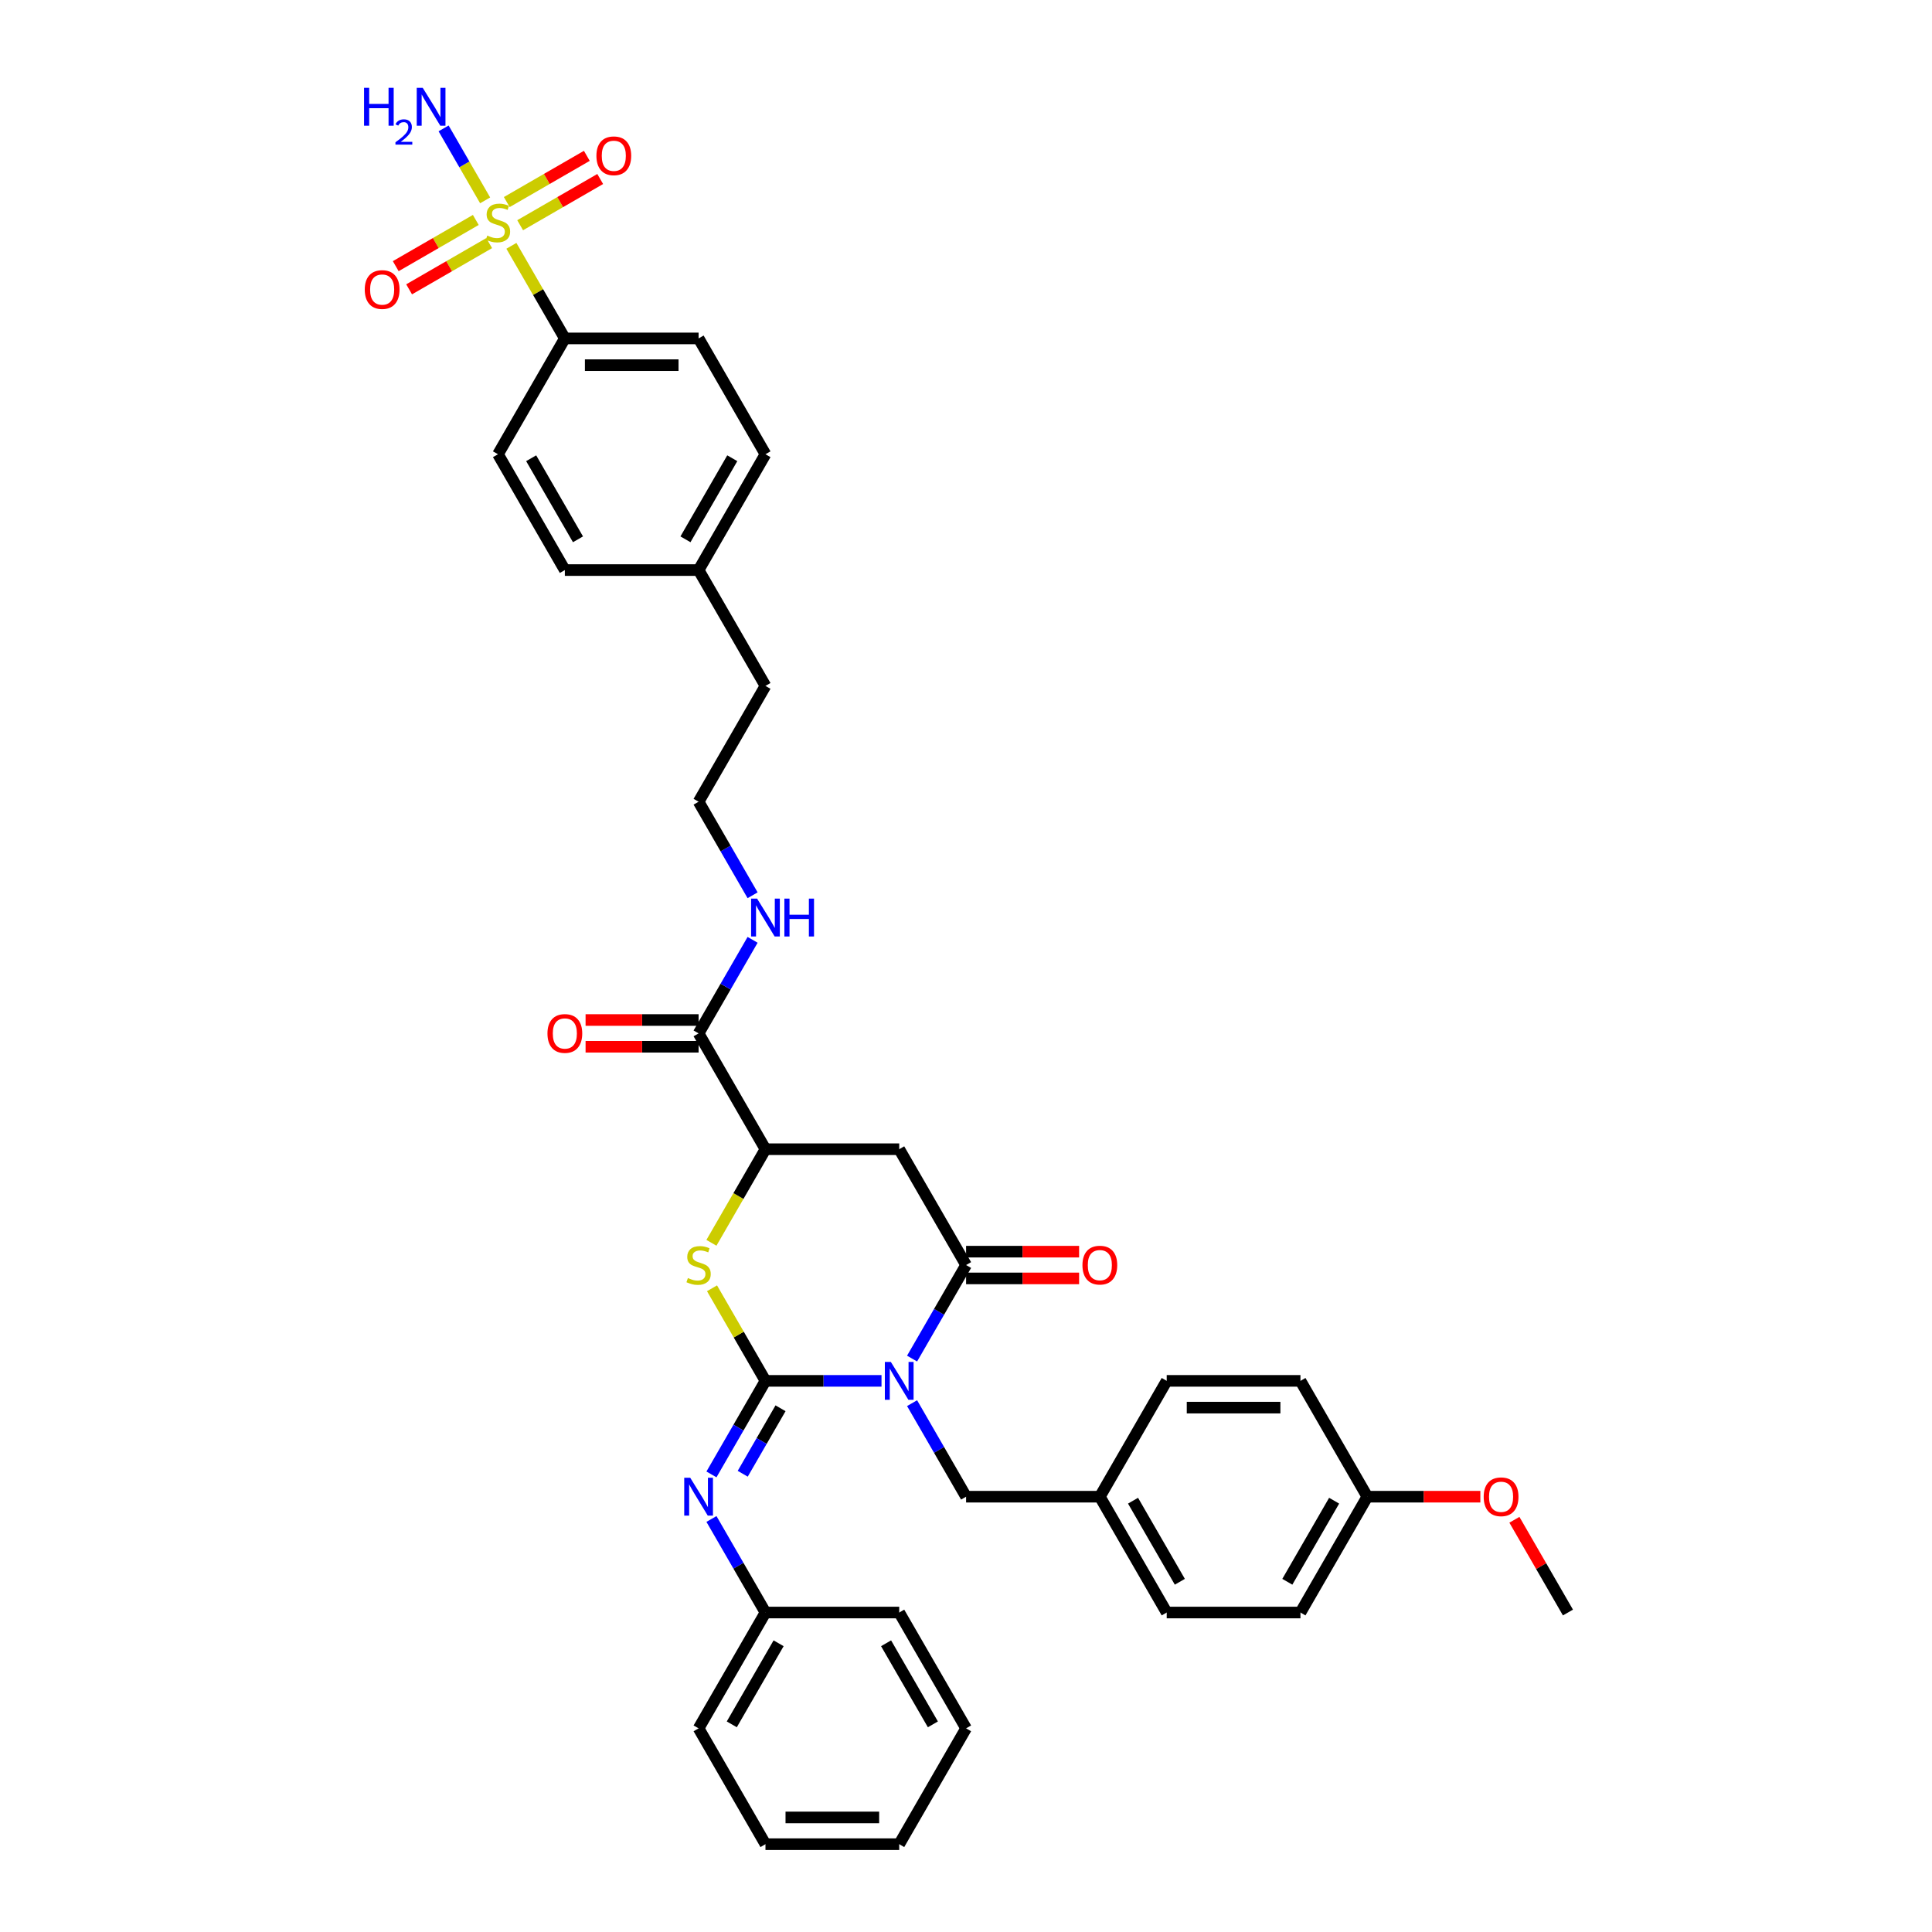 <?xml version='1.0' encoding='iso-8859-1'?>
<svg version='1.1' baseProfile='full'
              xmlns='http://www.w3.org/2000/svg'
                      xmlns:rdkit='http://www.rdkit.org/xml'
                      xmlns:xlink='http://www.w3.org/1999/xlink'
                  xml:space='preserve'
width='1000px' height='1000px' viewBox='0 0 1000 1000'>
<!-- END OF HEADER -->
<rect style='opacity:1.0;fill:#FFFFFF;stroke:none' width='1000' height='1000' x='0' y='0'> </rect>
<path class='bond-0' d='M 456.267,714.735 L 426.236,714.735' style='fill:none;fill-rule:evenodd;stroke:#0000FF;stroke-width:6px;stroke-linecap:butt;stroke-linejoin:miter;stroke-opacity:1' />
<path class='bond-0' d='M 426.236,714.735 L 396.205,714.735' style='fill:none;fill-rule:evenodd;stroke:#000000;stroke-width:6px;stroke-linecap:butt;stroke-linejoin:miter;stroke-opacity:1' />
<path class='bond-2' d='M 472.091,703.202 L 486.069,678.992' style='fill:none;fill-rule:evenodd;stroke:#0000FF;stroke-width:6px;stroke-linecap:butt;stroke-linejoin:miter;stroke-opacity:1' />
<path class='bond-2' d='M 486.069,678.992 L 500.046,654.783' style='fill:none;fill-rule:evenodd;stroke:#000000;stroke-width:6px;stroke-linecap:butt;stroke-linejoin:miter;stroke-opacity:1' />
<path class='bond-9' d='M 472.091,726.268 L 486.069,750.478' style='fill:none;fill-rule:evenodd;stroke:#0000FF;stroke-width:6px;stroke-linecap:butt;stroke-linejoin:miter;stroke-opacity:1' />
<path class='bond-9' d='M 486.069,750.478 L 500.046,774.688' style='fill:none;fill-rule:evenodd;stroke:#000000;stroke-width:6px;stroke-linecap:butt;stroke-linejoin:miter;stroke-opacity:1' />
<path class='bond-3' d='M 396.205,714.735 L 382.372,690.775' style='fill:none;fill-rule:evenodd;stroke:#000000;stroke-width:6px;stroke-linecap:butt;stroke-linejoin:miter;stroke-opacity:1' />
<path class='bond-3' d='M 382.372,690.775 L 368.538,666.814' style='fill:none;fill-rule:evenodd;stroke:#CCCC00;stroke-width:6px;stroke-linecap:butt;stroke-linejoin:miter;stroke-opacity:1' />
<path class='bond-5' d='M 396.205,714.735 L 382.228,738.945' style='fill:none;fill-rule:evenodd;stroke:#000000;stroke-width:6px;stroke-linecap:butt;stroke-linejoin:miter;stroke-opacity:1' />
<path class='bond-5' d='M 382.228,738.945 L 368.25,763.155' style='fill:none;fill-rule:evenodd;stroke:#0000FF;stroke-width:6px;stroke-linecap:butt;stroke-linejoin:miter;stroke-opacity:1' />
<path class='bond-5' d='M 404.002,728.921 L 394.218,745.868' style='fill:none;fill-rule:evenodd;stroke:#000000;stroke-width:6px;stroke-linecap:butt;stroke-linejoin:miter;stroke-opacity:1' />
<path class='bond-5' d='M 394.218,745.868 L 384.434,762.814' style='fill:none;fill-rule:evenodd;stroke:#0000FF;stroke-width:6px;stroke-linecap:butt;stroke-linejoin:miter;stroke-opacity:1' />
<path class='bond-1' d='M 264.697,127.241 L 278.531,151.202' style='fill:none;fill-rule:evenodd;stroke:#CCCC00;stroke-width:6px;stroke-linecap:butt;stroke-linejoin:miter;stroke-opacity:1' />
<path class='bond-1' d='M 278.531,151.202 L 292.364,175.162' style='fill:none;fill-rule:evenodd;stroke:#000000;stroke-width:6px;stroke-linecap:butt;stroke-linejoin:miter;stroke-opacity:1' />
<path class='bond-10' d='M 269.228,116.577 L 289.947,104.615' style='fill:none;fill-rule:evenodd;stroke:#CCCC00;stroke-width:6px;stroke-linecap:butt;stroke-linejoin:miter;stroke-opacity:1' />
<path class='bond-10' d='M 289.947,104.615 L 310.666,92.653' style='fill:none;fill-rule:evenodd;stroke:#FF0000;stroke-width:6px;stroke-linecap:butt;stroke-linejoin:miter;stroke-opacity:1' />
<path class='bond-10' d='M 262.306,104.586 L 283.024,92.624' style='fill:none;fill-rule:evenodd;stroke:#CCCC00;stroke-width:6px;stroke-linecap:butt;stroke-linejoin:miter;stroke-opacity:1' />
<path class='bond-10' d='M 283.024,92.624 L 303.743,80.662' style='fill:none;fill-rule:evenodd;stroke:#FF0000;stroke-width:6px;stroke-linecap:butt;stroke-linejoin:miter;stroke-opacity:1' />
<path class='bond-11' d='M 246.273,113.843 L 225.554,125.805' style='fill:none;fill-rule:evenodd;stroke:#CCCC00;stroke-width:6px;stroke-linecap:butt;stroke-linejoin:miter;stroke-opacity:1' />
<path class='bond-11' d='M 225.554,125.805 L 204.835,137.767' style='fill:none;fill-rule:evenodd;stroke:#FF0000;stroke-width:6px;stroke-linecap:butt;stroke-linejoin:miter;stroke-opacity:1' />
<path class='bond-11' d='M 253.195,125.833 L 232.477,137.795' style='fill:none;fill-rule:evenodd;stroke:#CCCC00;stroke-width:6px;stroke-linecap:butt;stroke-linejoin:miter;stroke-opacity:1' />
<path class='bond-11' d='M 232.477,137.795 L 211.758,149.757' style='fill:none;fill-rule:evenodd;stroke:#FF0000;stroke-width:6px;stroke-linecap:butt;stroke-linejoin:miter;stroke-opacity:1' />
<path class='bond-13' d='M 251.108,103.704 L 240.356,85.081' style='fill:none;fill-rule:evenodd;stroke:#CCCC00;stroke-width:6px;stroke-linecap:butt;stroke-linejoin:miter;stroke-opacity:1' />
<path class='bond-13' d='M 240.356,85.081 L 229.604,66.458' style='fill:none;fill-rule:evenodd;stroke:#0000FF;stroke-width:6px;stroke-linecap:butt;stroke-linejoin:miter;stroke-opacity:1' />
<path class='bond-4' d='M 500.046,654.783 L 465.432,594.83' style='fill:none;fill-rule:evenodd;stroke:#000000;stroke-width:6px;stroke-linecap:butt;stroke-linejoin:miter;stroke-opacity:1' />
<path class='bond-12' d='M 500.046,661.705 L 529.294,661.705' style='fill:none;fill-rule:evenodd;stroke:#000000;stroke-width:6px;stroke-linecap:butt;stroke-linejoin:miter;stroke-opacity:1' />
<path class='bond-12' d='M 529.294,661.705 L 558.543,661.705' style='fill:none;fill-rule:evenodd;stroke:#FF0000;stroke-width:6px;stroke-linecap:butt;stroke-linejoin:miter;stroke-opacity:1' />
<path class='bond-12' d='M 500.046,647.86 L 529.294,647.86' style='fill:none;fill-rule:evenodd;stroke:#000000;stroke-width:6px;stroke-linecap:butt;stroke-linejoin:miter;stroke-opacity:1' />
<path class='bond-12' d='M 529.294,647.86 L 558.543,647.86' style='fill:none;fill-rule:evenodd;stroke:#FF0000;stroke-width:6px;stroke-linecap:butt;stroke-linejoin:miter;stroke-opacity:1' />
<path class='bond-37' d='M 368.234,643.277 L 382.22,619.054' style='fill:none;fill-rule:evenodd;stroke:#CCCC00;stroke-width:6px;stroke-linecap:butt;stroke-linejoin:miter;stroke-opacity:1' />
<path class='bond-37' d='M 382.22,619.054 L 396.205,594.83' style='fill:none;fill-rule:evenodd;stroke:#000000;stroke-width:6px;stroke-linecap:butt;stroke-linejoin:miter;stroke-opacity:1' />
<path class='bond-6' d='M 465.432,594.83 L 396.205,594.83' style='fill:none;fill-rule:evenodd;stroke:#000000;stroke-width:6px;stroke-linecap:butt;stroke-linejoin:miter;stroke-opacity:1' />
<path class='bond-18' d='M 368.25,786.221 L 382.228,810.431' style='fill:none;fill-rule:evenodd;stroke:#0000FF;stroke-width:6px;stroke-linecap:butt;stroke-linejoin:miter;stroke-opacity:1' />
<path class='bond-18' d='M 382.228,810.431 L 396.205,834.64' style='fill:none;fill-rule:evenodd;stroke:#000000;stroke-width:6px;stroke-linecap:butt;stroke-linejoin:miter;stroke-opacity:1' />
<path class='bond-7' d='M 396.205,594.83 L 361.591,534.878' style='fill:none;fill-rule:evenodd;stroke:#000000;stroke-width:6px;stroke-linecap:butt;stroke-linejoin:miter;stroke-opacity:1' />
<path class='bond-14' d='M 361.591,527.955 L 332.343,527.955' style='fill:none;fill-rule:evenodd;stroke:#000000;stroke-width:6px;stroke-linecap:butt;stroke-linejoin:miter;stroke-opacity:1' />
<path class='bond-14' d='M 332.343,527.955 L 303.094,527.955' style='fill:none;fill-rule:evenodd;stroke:#FF0000;stroke-width:6px;stroke-linecap:butt;stroke-linejoin:miter;stroke-opacity:1' />
<path class='bond-14' d='M 361.591,541.8 L 332.343,541.8' style='fill:none;fill-rule:evenodd;stroke:#000000;stroke-width:6px;stroke-linecap:butt;stroke-linejoin:miter;stroke-opacity:1' />
<path class='bond-14' d='M 332.343,541.8 L 303.094,541.8' style='fill:none;fill-rule:evenodd;stroke:#FF0000;stroke-width:6px;stroke-linecap:butt;stroke-linejoin:miter;stroke-opacity:1' />
<path class='bond-15' d='M 361.591,534.878 L 375.569,510.668' style='fill:none;fill-rule:evenodd;stroke:#000000;stroke-width:6px;stroke-linecap:butt;stroke-linejoin:miter;stroke-opacity:1' />
<path class='bond-15' d='M 375.569,510.668 L 389.546,486.458' style='fill:none;fill-rule:evenodd;stroke:#0000FF;stroke-width:6px;stroke-linecap:butt;stroke-linejoin:miter;stroke-opacity:1' />
<path class='bond-8' d='M 292.364,175.162 L 361.591,175.162' style='fill:none;fill-rule:evenodd;stroke:#000000;stroke-width:6px;stroke-linecap:butt;stroke-linejoin:miter;stroke-opacity:1' />
<path class='bond-8' d='M 302.748,189.008 L 351.207,189.008' style='fill:none;fill-rule:evenodd;stroke:#000000;stroke-width:6px;stroke-linecap:butt;stroke-linejoin:miter;stroke-opacity:1' />
<path class='bond-40' d='M 292.364,175.162 L 257.751,235.115' style='fill:none;fill-rule:evenodd;stroke:#000000;stroke-width:6px;stroke-linecap:butt;stroke-linejoin:miter;stroke-opacity:1' />
<path class='bond-19' d='M 500.046,774.688 L 569.273,774.688' style='fill:none;fill-rule:evenodd;stroke:#000000;stroke-width:6px;stroke-linecap:butt;stroke-linejoin:miter;stroke-opacity:1' />
<path class='bond-28' d='M 389.546,463.392 L 375.569,439.182' style='fill:none;fill-rule:evenodd;stroke:#0000FF;stroke-width:6px;stroke-linecap:butt;stroke-linejoin:miter;stroke-opacity:1' />
<path class='bond-28' d='M 375.569,439.182 L 361.591,414.972' style='fill:none;fill-rule:evenodd;stroke:#000000;stroke-width:6px;stroke-linecap:butt;stroke-linejoin:miter;stroke-opacity:1' />
<path class='bond-16' d='M 361.591,175.162 L 396.205,235.115' style='fill:none;fill-rule:evenodd;stroke:#000000;stroke-width:6px;stroke-linecap:butt;stroke-linejoin:miter;stroke-opacity:1' />
<path class='bond-17' d='M 257.751,235.115 L 292.364,295.067' style='fill:none;fill-rule:evenodd;stroke:#000000;stroke-width:6px;stroke-linecap:butt;stroke-linejoin:miter;stroke-opacity:1' />
<path class='bond-17' d='M 274.933,237.185 L 299.163,279.152' style='fill:none;fill-rule:evenodd;stroke:#000000;stroke-width:6px;stroke-linecap:butt;stroke-linejoin:miter;stroke-opacity:1' />
<path class='bond-31' d='M 396.205,834.64 L 361.591,894.593' style='fill:none;fill-rule:evenodd;stroke:#000000;stroke-width:6px;stroke-linecap:butt;stroke-linejoin:miter;stroke-opacity:1' />
<path class='bond-31' d='M 403.004,850.556 L 378.774,892.523' style='fill:none;fill-rule:evenodd;stroke:#000000;stroke-width:6px;stroke-linecap:butt;stroke-linejoin:miter;stroke-opacity:1' />
<path class='bond-32' d='M 396.205,834.64 L 465.432,834.64' style='fill:none;fill-rule:evenodd;stroke:#000000;stroke-width:6px;stroke-linecap:butt;stroke-linejoin:miter;stroke-opacity:1' />
<path class='bond-24' d='M 569.273,774.688 L 603.887,714.735' style='fill:none;fill-rule:evenodd;stroke:#000000;stroke-width:6px;stroke-linecap:butt;stroke-linejoin:miter;stroke-opacity:1' />
<path class='bond-25' d='M 569.273,774.688 L 603.887,834.64' style='fill:none;fill-rule:evenodd;stroke:#000000;stroke-width:6px;stroke-linecap:butt;stroke-linejoin:miter;stroke-opacity:1' />
<path class='bond-25' d='M 586.456,776.758 L 610.685,818.725' style='fill:none;fill-rule:evenodd;stroke:#000000;stroke-width:6px;stroke-linecap:butt;stroke-linejoin:miter;stroke-opacity:1' />
<path class='bond-20' d='M 707.728,774.688 L 673.114,834.64' style='fill:none;fill-rule:evenodd;stroke:#000000;stroke-width:6px;stroke-linecap:butt;stroke-linejoin:miter;stroke-opacity:1' />
<path class='bond-20' d='M 690.545,776.758 L 666.316,818.725' style='fill:none;fill-rule:evenodd;stroke:#000000;stroke-width:6px;stroke-linecap:butt;stroke-linejoin:miter;stroke-opacity:1' />
<path class='bond-29' d='M 707.728,774.688 L 736.976,774.688' style='fill:none;fill-rule:evenodd;stroke:#000000;stroke-width:6px;stroke-linecap:butt;stroke-linejoin:miter;stroke-opacity:1' />
<path class='bond-29' d='M 736.976,774.688 L 766.225,774.688' style='fill:none;fill-rule:evenodd;stroke:#FF0000;stroke-width:6px;stroke-linecap:butt;stroke-linejoin:miter;stroke-opacity:1' />
<path class='bond-38' d='M 707.728,774.688 L 673.114,714.735' style='fill:none;fill-rule:evenodd;stroke:#000000;stroke-width:6px;stroke-linecap:butt;stroke-linejoin:miter;stroke-opacity:1' />
<path class='bond-21' d='M 292.364,295.067 L 361.591,295.067' style='fill:none;fill-rule:evenodd;stroke:#000000;stroke-width:6px;stroke-linecap:butt;stroke-linejoin:miter;stroke-opacity:1' />
<path class='bond-22' d='M 396.205,235.115 L 361.591,295.067' style='fill:none;fill-rule:evenodd;stroke:#000000;stroke-width:6px;stroke-linecap:butt;stroke-linejoin:miter;stroke-opacity:1' />
<path class='bond-22' d='M 379.023,237.185 L 354.793,279.152' style='fill:none;fill-rule:evenodd;stroke:#000000;stroke-width:6px;stroke-linecap:butt;stroke-linejoin:miter;stroke-opacity:1' />
<path class='bond-23' d='M 361.591,295.067 L 396.205,355.02' style='fill:none;fill-rule:evenodd;stroke:#000000;stroke-width:6px;stroke-linecap:butt;stroke-linejoin:miter;stroke-opacity:1' />
<path class='bond-27' d='M 603.887,714.735 L 673.114,714.735' style='fill:none;fill-rule:evenodd;stroke:#000000;stroke-width:6px;stroke-linecap:butt;stroke-linejoin:miter;stroke-opacity:1' />
<path class='bond-27' d='M 614.271,728.581 L 662.73,728.581' style='fill:none;fill-rule:evenodd;stroke:#000000;stroke-width:6px;stroke-linecap:butt;stroke-linejoin:miter;stroke-opacity:1' />
<path class='bond-26' d='M 603.887,834.64 L 673.114,834.64' style='fill:none;fill-rule:evenodd;stroke:#000000;stroke-width:6px;stroke-linecap:butt;stroke-linejoin:miter;stroke-opacity:1' />
<path class='bond-30' d='M 361.591,414.972 L 396.205,355.02' style='fill:none;fill-rule:evenodd;stroke:#000000;stroke-width:6px;stroke-linecap:butt;stroke-linejoin:miter;stroke-opacity:1' />
<path class='bond-33' d='M 783.853,786.636 L 797.711,810.638' style='fill:none;fill-rule:evenodd;stroke:#FF0000;stroke-width:6px;stroke-linecap:butt;stroke-linejoin:miter;stroke-opacity:1' />
<path class='bond-33' d='M 797.711,810.638 L 811.569,834.64' style='fill:none;fill-rule:evenodd;stroke:#000000;stroke-width:6px;stroke-linecap:butt;stroke-linejoin:miter;stroke-opacity:1' />
<path class='bond-34' d='M 361.591,894.593 L 396.205,954.545' style='fill:none;fill-rule:evenodd;stroke:#000000;stroke-width:6px;stroke-linecap:butt;stroke-linejoin:miter;stroke-opacity:1' />
<path class='bond-35' d='M 465.432,834.64 L 500.046,894.593' style='fill:none;fill-rule:evenodd;stroke:#000000;stroke-width:6px;stroke-linecap:butt;stroke-linejoin:miter;stroke-opacity:1' />
<path class='bond-35' d='M 458.634,850.556 L 482.863,892.523' style='fill:none;fill-rule:evenodd;stroke:#000000;stroke-width:6px;stroke-linecap:butt;stroke-linejoin:miter;stroke-opacity:1' />
<path class='bond-39' d='M 396.205,954.545 L 465.432,954.545' style='fill:none;fill-rule:evenodd;stroke:#000000;stroke-width:6px;stroke-linecap:butt;stroke-linejoin:miter;stroke-opacity:1' />
<path class='bond-39' d='M 406.589,940.7 L 455.048,940.7' style='fill:none;fill-rule:evenodd;stroke:#000000;stroke-width:6px;stroke-linecap:butt;stroke-linejoin:miter;stroke-opacity:1' />
<path class='bond-36' d='M 500.046,894.593 L 465.432,954.545' style='fill:none;fill-rule:evenodd;stroke:#000000;stroke-width:6px;stroke-linecap:butt;stroke-linejoin:miter;stroke-opacity:1' />
<path  class='atom-0' d='M 461.099 704.933
L 467.523 715.317
Q 468.16 716.341, 469.184 718.197
Q 470.209 720.052, 470.264 720.163
L 470.264 704.933
L 472.867 704.933
L 472.867 724.538
L 470.181 724.538
L 463.286 713.185
Q 462.483 711.855, 461.625 710.332
Q 460.794 708.809, 460.545 708.339
L 460.545 724.538
L 457.997 724.538
L 457.997 704.933
L 461.099 704.933
' fill='#0000FF'/>
<path  class='atom-2' d='M 252.212 121.939
Q 252.434 122.022, 253.348 122.409
Q 254.262 122.797, 255.258 123.046
Q 256.283 123.268, 257.28 123.268
Q 259.135 123.268, 260.215 122.382
Q 261.295 121.468, 261.295 119.889
Q 261.295 118.809, 260.741 118.145
Q 260.215 117.48, 259.384 117.12
Q 258.554 116.76, 257.169 116.345
Q 255.425 115.819, 254.372 115.32
Q 253.348 114.822, 252.6 113.77
Q 251.88 112.717, 251.88 110.945
Q 251.88 108.481, 253.542 106.958
Q 255.231 105.435, 258.554 105.435
Q 260.824 105.435, 263.4 106.515
L 262.763 108.647
Q 260.409 107.678, 258.637 107.678
Q 256.726 107.678, 255.674 108.481
Q 254.622 109.256, 254.649 110.613
Q 254.649 111.665, 255.175 112.302
Q 255.729 112.939, 256.505 113.299
Q 257.308 113.659, 258.637 114.074
Q 260.409 114.628, 261.461 115.182
Q 262.513 115.736, 263.261 116.871
Q 264.036 117.979, 264.036 119.889
Q 264.036 122.603, 262.209 124.071
Q 260.409 125.511, 257.391 125.511
Q 255.646 125.511, 254.317 125.123
Q 253.015 124.763, 251.465 124.126
L 252.212 121.939
' fill='#CCCC00'/>
<path  class='atom-4' d='M 356.053 661.512
Q 356.275 661.595, 357.189 661.982
Q 358.102 662.37, 359.099 662.619
Q 360.124 662.841, 361.121 662.841
Q 362.976 662.841, 364.056 661.955
Q 365.136 661.041, 365.136 659.462
Q 365.136 658.382, 364.582 657.718
Q 364.056 657.053, 363.225 656.693
Q 362.395 656.333, 361.01 655.918
Q 359.265 655.392, 358.213 654.893
Q 357.189 654.395, 356.441 653.343
Q 355.721 652.29, 355.721 650.518
Q 355.721 648.054, 357.382 646.531
Q 359.072 645.008, 362.395 645.008
Q 364.665 645.008, 367.24 646.088
L 366.604 648.22
Q 364.25 647.251, 362.478 647.251
Q 360.567 647.251, 359.515 648.054
Q 358.462 648.829, 358.49 650.186
Q 358.49 651.238, 359.016 651.875
Q 359.57 652.512, 360.345 652.872
Q 361.148 653.232, 362.478 653.647
Q 364.25 654.201, 365.302 654.755
Q 366.354 655.309, 367.102 656.444
Q 367.877 657.552, 367.877 659.462
Q 367.877 662.176, 366.05 663.644
Q 364.25 665.084, 361.231 665.084
Q 359.487 665.084, 358.158 664.696
Q 356.856 664.336, 355.306 663.699
L 356.053 661.512
' fill='#CCCC00'/>
<path  class='atom-6' d='M 357.258 764.885
L 363.682 775.269
Q 364.319 776.294, 365.344 778.149
Q 366.368 780.004, 366.424 780.115
L 366.424 764.885
L 369.026 764.885
L 369.026 784.49
L 366.34 784.49
L 359.445 773.137
Q 358.642 771.808, 357.784 770.285
Q 356.953 768.762, 356.704 768.291
L 356.704 784.49
L 354.156 784.49
L 354.156 764.885
L 357.258 764.885
' fill='#0000FF'/>
<path  class='atom-11' d='M 308.704 80.651
Q 308.704 75.944, 311.03 73.313
Q 313.356 70.683, 317.703 70.683
Q 322.051 70.683, 324.377 73.313
Q 326.703 75.944, 326.703 80.651
Q 326.703 85.414, 324.349 88.128
Q 321.995 90.814, 317.703 90.814
Q 313.383 90.814, 311.03 88.128
Q 308.704 85.442, 308.704 80.651
M 317.703 88.599
Q 320.694 88.599, 322.3 86.605
Q 323.934 84.584, 323.934 80.651
Q 323.934 76.802, 322.3 74.864
Q 320.694 72.898, 317.703 72.898
Q 314.713 72.898, 313.079 74.836
Q 311.473 76.775, 311.473 80.651
Q 311.473 84.611, 313.079 86.605
Q 314.713 88.599, 317.703 88.599
' fill='#FF0000'/>
<path  class='atom-12' d='M 188.799 149.879
Q 188.799 145.171, 191.125 142.541
Q 193.451 139.91, 197.798 139.91
Q 202.146 139.91, 204.472 142.541
Q 206.798 145.171, 206.798 149.879
Q 206.798 154.642, 204.444 157.355
Q 202.09 160.041, 197.798 160.041
Q 193.478 160.041, 191.125 157.355
Q 188.799 154.669, 188.799 149.879
M 197.798 157.826
Q 200.789 157.826, 202.395 155.832
Q 204.028 153.811, 204.028 149.879
Q 204.028 146.03, 202.395 144.091
Q 200.789 142.125, 197.798 142.125
Q 194.807 142.125, 193.174 144.064
Q 191.568 146.002, 191.568 149.879
Q 191.568 153.838, 193.174 155.832
Q 194.807 157.826, 197.798 157.826
' fill='#FF0000'/>
<path  class='atom-13' d='M 560.274 654.838
Q 560.274 650.131, 562.6 647.5
Q 564.926 644.869, 569.273 644.869
Q 573.621 644.869, 575.947 647.5
Q 578.273 650.131, 578.273 654.838
Q 578.273 659.601, 575.919 662.315
Q 573.565 665.001, 569.273 665.001
Q 564.953 665.001, 562.6 662.315
Q 560.274 659.629, 560.274 654.838
M 569.273 662.785
Q 572.264 662.785, 573.87 660.792
Q 575.504 658.77, 575.504 654.838
Q 575.504 650.989, 573.87 649.051
Q 572.264 647.085, 569.273 647.085
Q 566.283 647.085, 564.649 649.023
Q 563.043 650.961, 563.043 654.838
Q 563.043 658.798, 564.649 660.792
Q 566.283 662.785, 569.273 662.785
' fill='#FF0000'/>
<path  class='atom-14' d='M 188.431 45.455
L 191.09 45.455
L 191.09 53.789
L 201.114 53.789
L 201.114 45.455
L 203.772 45.455
L 203.772 65.06
L 201.114 65.06
L 201.114 56.005
L 191.09 56.005
L 191.09 65.06
L 188.431 65.06
L 188.431 45.455
' fill='#0000FF'/>
<path  class='atom-14' d='M 204.723 64.372
Q 205.198 63.147, 206.331 62.471
Q 207.464 61.777, 209.036 61.777
Q 210.991 61.777, 212.088 62.837
Q 213.184 63.897, 213.184 65.779
Q 213.184 67.698, 211.759 69.489
Q 210.352 71.28, 207.427 73.4
L 213.404 73.4
L 213.404 74.862
L 204.686 74.862
L 204.686 73.638
Q 207.098 71.92, 208.524 70.641
Q 209.968 69.361, 210.662 68.21
Q 211.357 67.058, 211.357 65.871
Q 211.357 64.628, 210.735 63.933
Q 210.114 63.239, 209.036 63.239
Q 207.994 63.239, 207.299 63.659
Q 206.605 64.079, 206.112 65.011
L 204.723 64.372
' fill='#0000FF'/>
<path  class='atom-14' d='M 218.803 45.455
L 225.228 55.839
Q 225.865 56.863, 226.889 58.718
Q 227.914 60.574, 227.969 60.684
L 227.969 45.455
L 230.572 45.455
L 230.572 65.06
L 227.886 65.06
L 220.991 53.706
Q 220.188 52.377, 219.329 50.854
Q 218.499 49.331, 218.25 48.861
L 218.25 65.06
L 215.702 65.06
L 215.702 45.455
L 218.803 45.455
' fill='#0000FF'/>
<path  class='atom-15' d='M 283.365 534.933
Q 283.365 530.225, 285.691 527.595
Q 288.017 524.964, 292.364 524.964
Q 296.712 524.964, 299.038 527.595
Q 301.364 530.225, 301.364 534.933
Q 301.364 539.696, 299.01 542.409
Q 296.656 545.096, 292.364 545.096
Q 288.044 545.096, 285.691 542.409
Q 283.365 539.723, 283.365 534.933
M 292.364 542.88
Q 295.355 542.88, 296.961 540.886
Q 298.595 538.865, 298.595 534.933
Q 298.595 531.084, 296.961 529.146
Q 295.355 527.179, 292.364 527.179
Q 289.374 527.179, 287.74 529.118
Q 286.134 531.056, 286.134 534.933
Q 286.134 538.893, 287.74 540.886
Q 289.374 542.88, 292.364 542.88
' fill='#FF0000'/>
<path  class='atom-16' d='M 391.871 465.122
L 398.296 475.507
Q 398.933 476.531, 399.957 478.386
Q 400.982 480.242, 401.037 480.352
L 401.037 465.122
L 403.64 465.122
L 403.64 484.728
L 400.954 484.728
L 394.059 473.374
Q 393.256 472.045, 392.398 470.522
Q 391.567 468.999, 391.318 468.528
L 391.318 484.728
L 388.77 484.728
L 388.77 465.122
L 391.871 465.122
' fill='#0000FF'/>
<path  class='atom-16' d='M 405.994 465.122
L 408.652 465.122
L 408.652 473.457
L 418.676 473.457
L 418.676 465.122
L 421.335 465.122
L 421.335 484.728
L 418.676 484.728
L 418.676 475.673
L 408.652 475.673
L 408.652 484.728
L 405.994 484.728
L 405.994 465.122
' fill='#0000FF'/>
<path  class='atom-30' d='M 767.955 774.743
Q 767.955 770.036, 770.281 767.405
Q 772.607 764.774, 776.955 764.774
Q 781.302 764.774, 783.628 767.405
Q 785.955 770.036, 785.955 774.743
Q 785.955 779.506, 783.601 782.22
Q 781.247 784.906, 776.955 784.906
Q 772.635 784.906, 770.281 782.22
Q 767.955 779.534, 767.955 774.743
M 776.955 782.69
Q 779.946 782.69, 781.552 780.697
Q 783.185 778.675, 783.185 774.743
Q 783.185 770.894, 781.552 768.956
Q 779.946 766.99, 776.955 766.99
Q 773.964 766.99, 772.331 768.928
Q 770.725 770.866, 770.725 774.743
Q 770.725 778.703, 772.331 780.697
Q 773.964 782.69, 776.955 782.69
' fill='#FF0000'/>
</svg>

